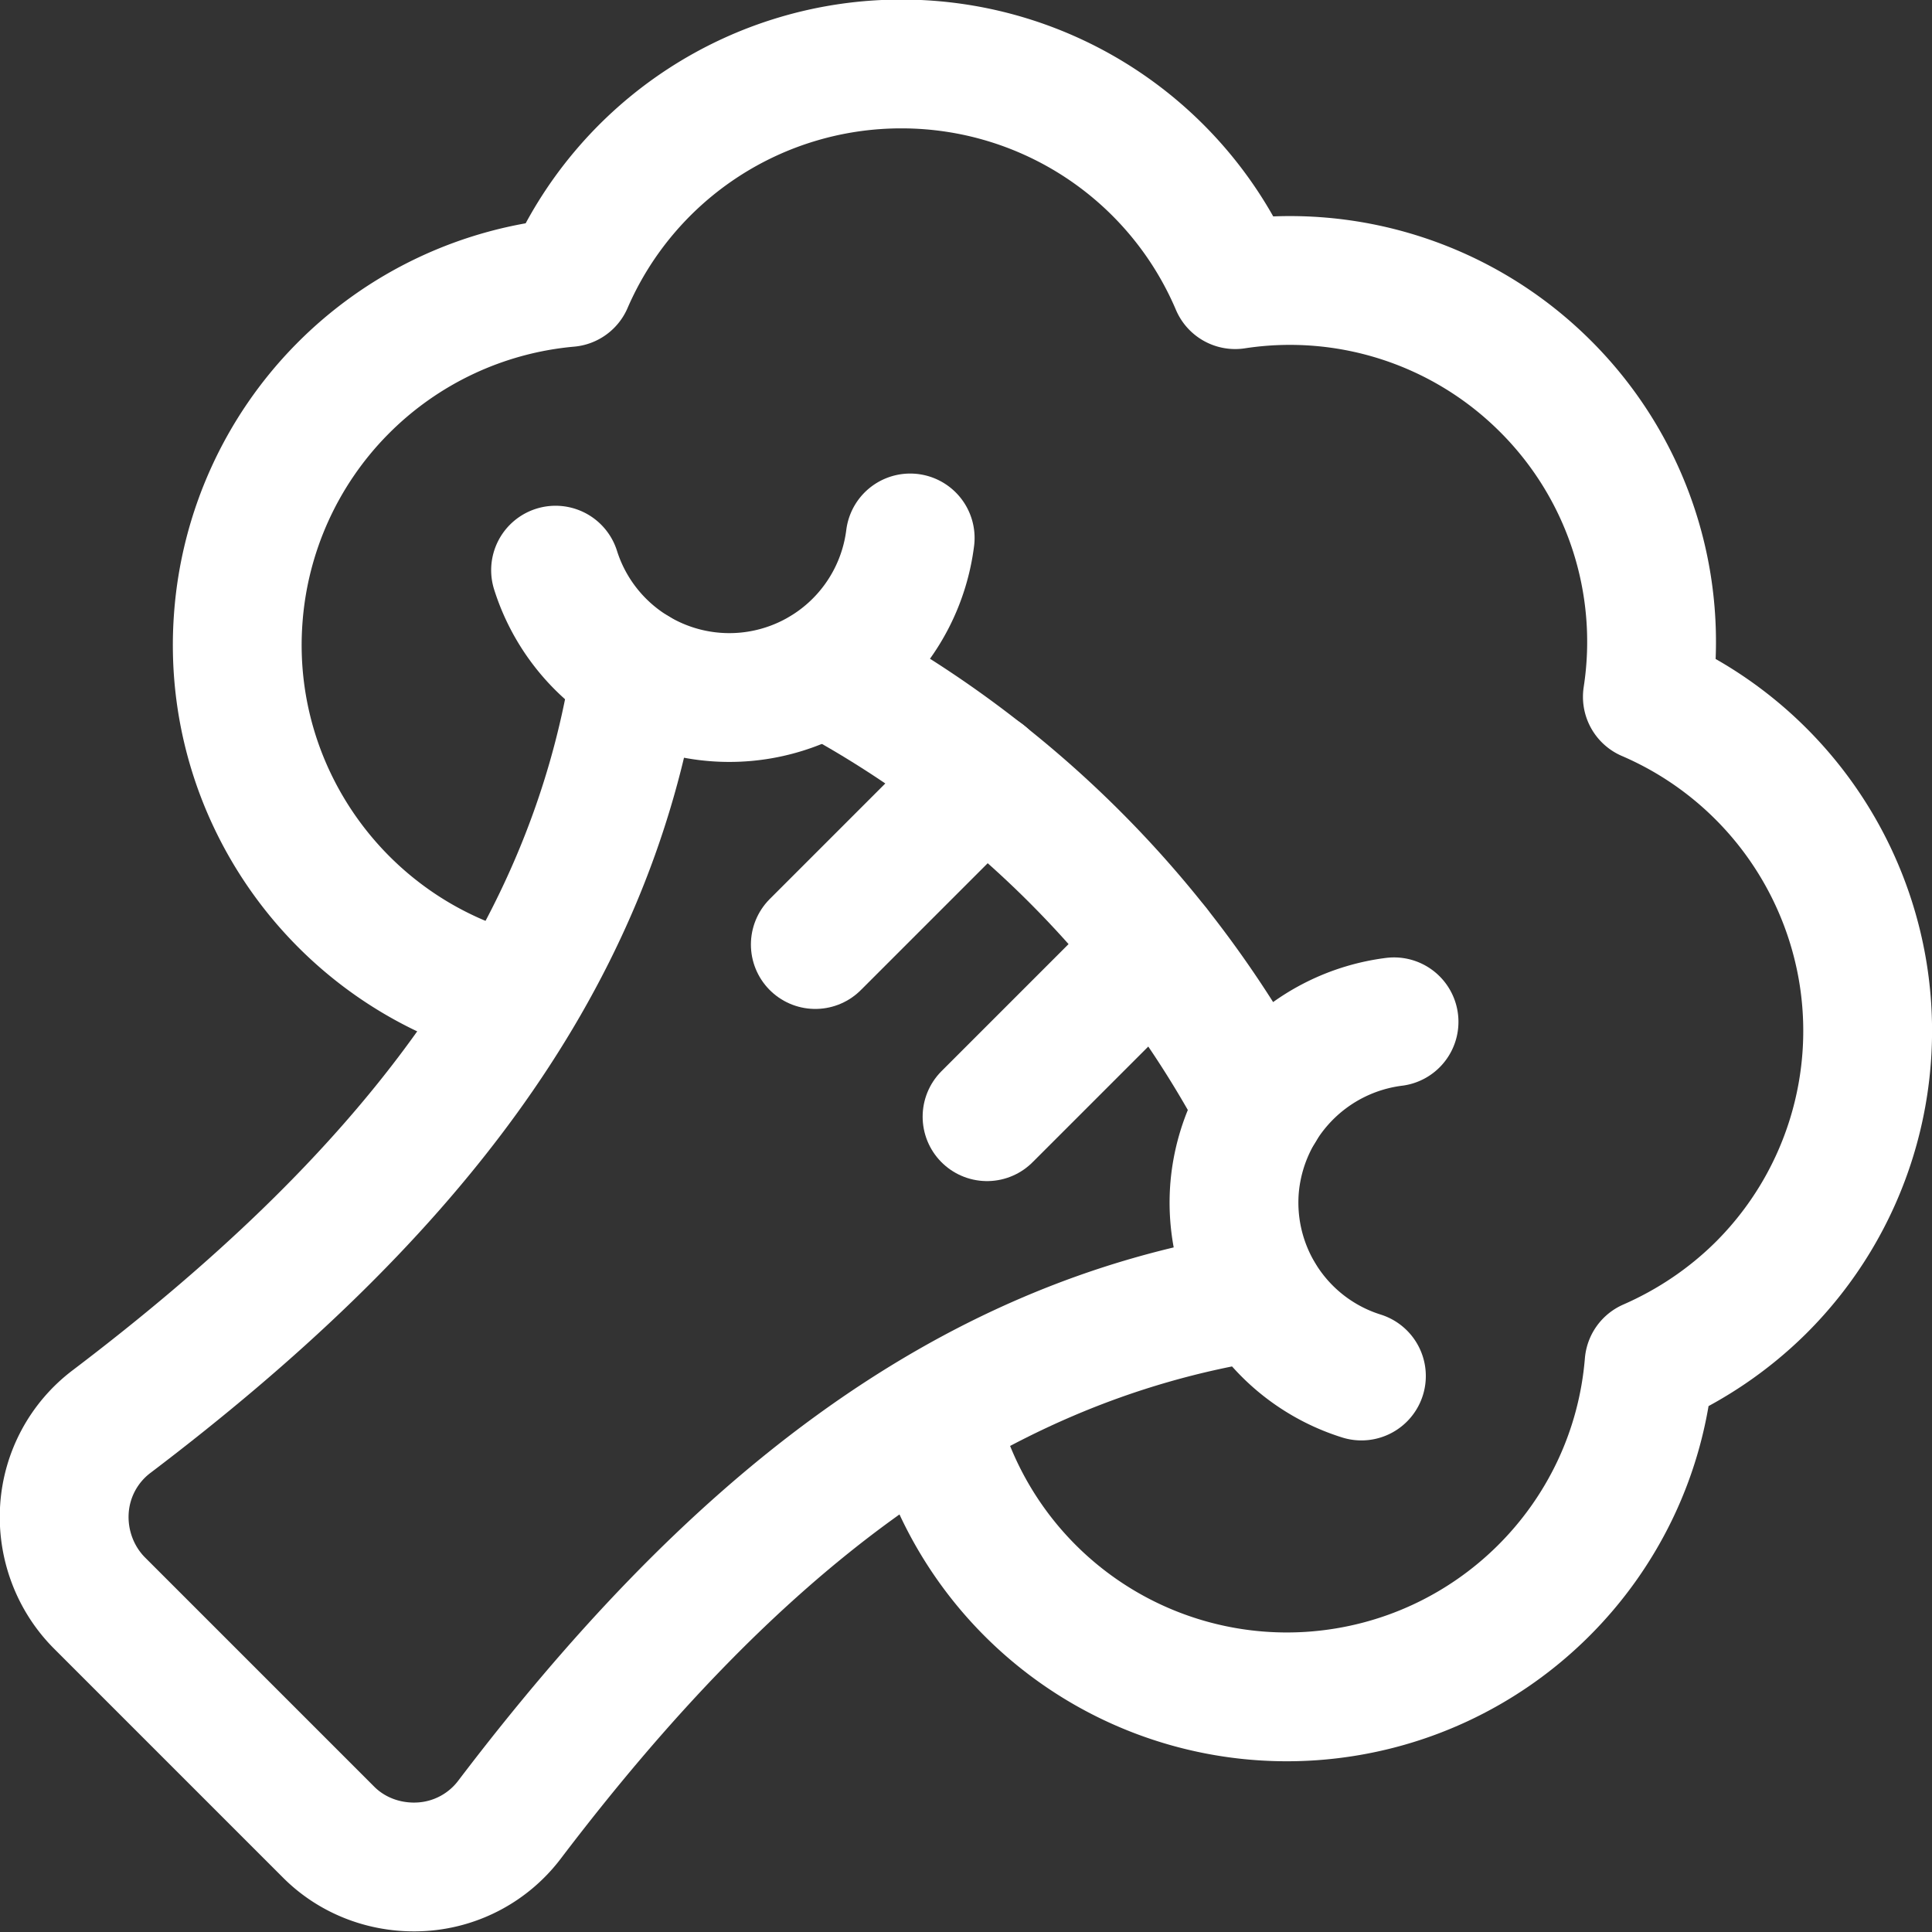 <?xml version="1.0" encoding="UTF-8"?>
<svg xmlns="http://www.w3.org/2000/svg" xml:space="preserve" id="Capa_1" x="0" y="0" width="45" height="45" style="enable-background:new 0 0 45 45" version="1.1" viewBox="0 0 45 45">
  <rect x="0" y="0" width="45" height="45" fill="#333333" stroke="none"/>
  <style>.st0{fill:none;stroke:#fff;stroke-width:3;stroke-linecap:round;stroke-linejoin:round}</style>
  <g id="Food-Drinks__x2F__Vegetables__x2F__vegetables-broccoli_00000046313139937343373920000018347039721623948219_">
    <g id="Group_93_00000175306762266512630220000009527537866247044793_">
      <g id="Regular_93_00000061443506808102505100000007611411192055622300_">
        <path id="Shape_512_00000083082955608646538450000014862478714611153040_" d="M29.36 25.82a24.465 24.465 0 0 0-10.17-10.18" class="st0"></path>
        <path id="Shape_513_00000183957194823281249770000010084232688021131652_" d="M14.8 15.64c-1.08 6.97-5.53 12.41-12.2 17.47a2.78 2.78 0 0 0-1.1 2.05c-.05.81.25 1.61.82 2.18l5.32 5.32c.57.58 1.37.87 2.18.82a2.78 2.78 0 0 0 2.05-1.1c5.07-6.67 10.51-11.12 17.47-12.19" class="st0"></path>
        <path id="Shape_514_00000047039046536585402670000009683137741249137072_" d="M21.74 32.99a8.455 8.455 0 0 0 8.86 6.51c4.15-.31 7.47-3.59 7.81-7.74.96-.42 1.84-1.01 2.59-1.75 2-1.98 2.88-4.83 2.35-7.59a8.488 8.488 0 0 0-4.98-6.19A8.4 8.4 0 0 0 36 9a8.42 8.42 0 0 0-7.23-2.37 8.443 8.443 0 0 0-7.75-5.14 8.444 8.444 0 0 0-7.78 5.09 8.467 8.467 0 0 0-7.69 7.81c-.31 4.13 2.43 7.88 6.45 8.86" class="st0"></path>
        <path id="Shape_515_00000175290313532216087360000007500423386271760818_" d="M21.2 12.53a4.245 4.245 0 0 1-8.26.75" class="st0"></path>
        <path id="Shape_516_00000085211801671371996180000016653194047967079050_" d="m18.99 22 3.93-3.93" class="st0"></path>
        <path id="Shape_517_00000005962889843709912090000014753155044006025129_" d="m22.99 26.01 3.93-3.93" class="st0"></path>
        <path id="Shape_518_00000114758572086397124720000007151604240582526085_" d="M32.47 23.8a4.264 4.264 0 0 0-3.71 3.82 4.233 4.233 0 0 0 2.95 4.43" class="st0"></path>
      </g>
    </g>
  </g>
</svg>
